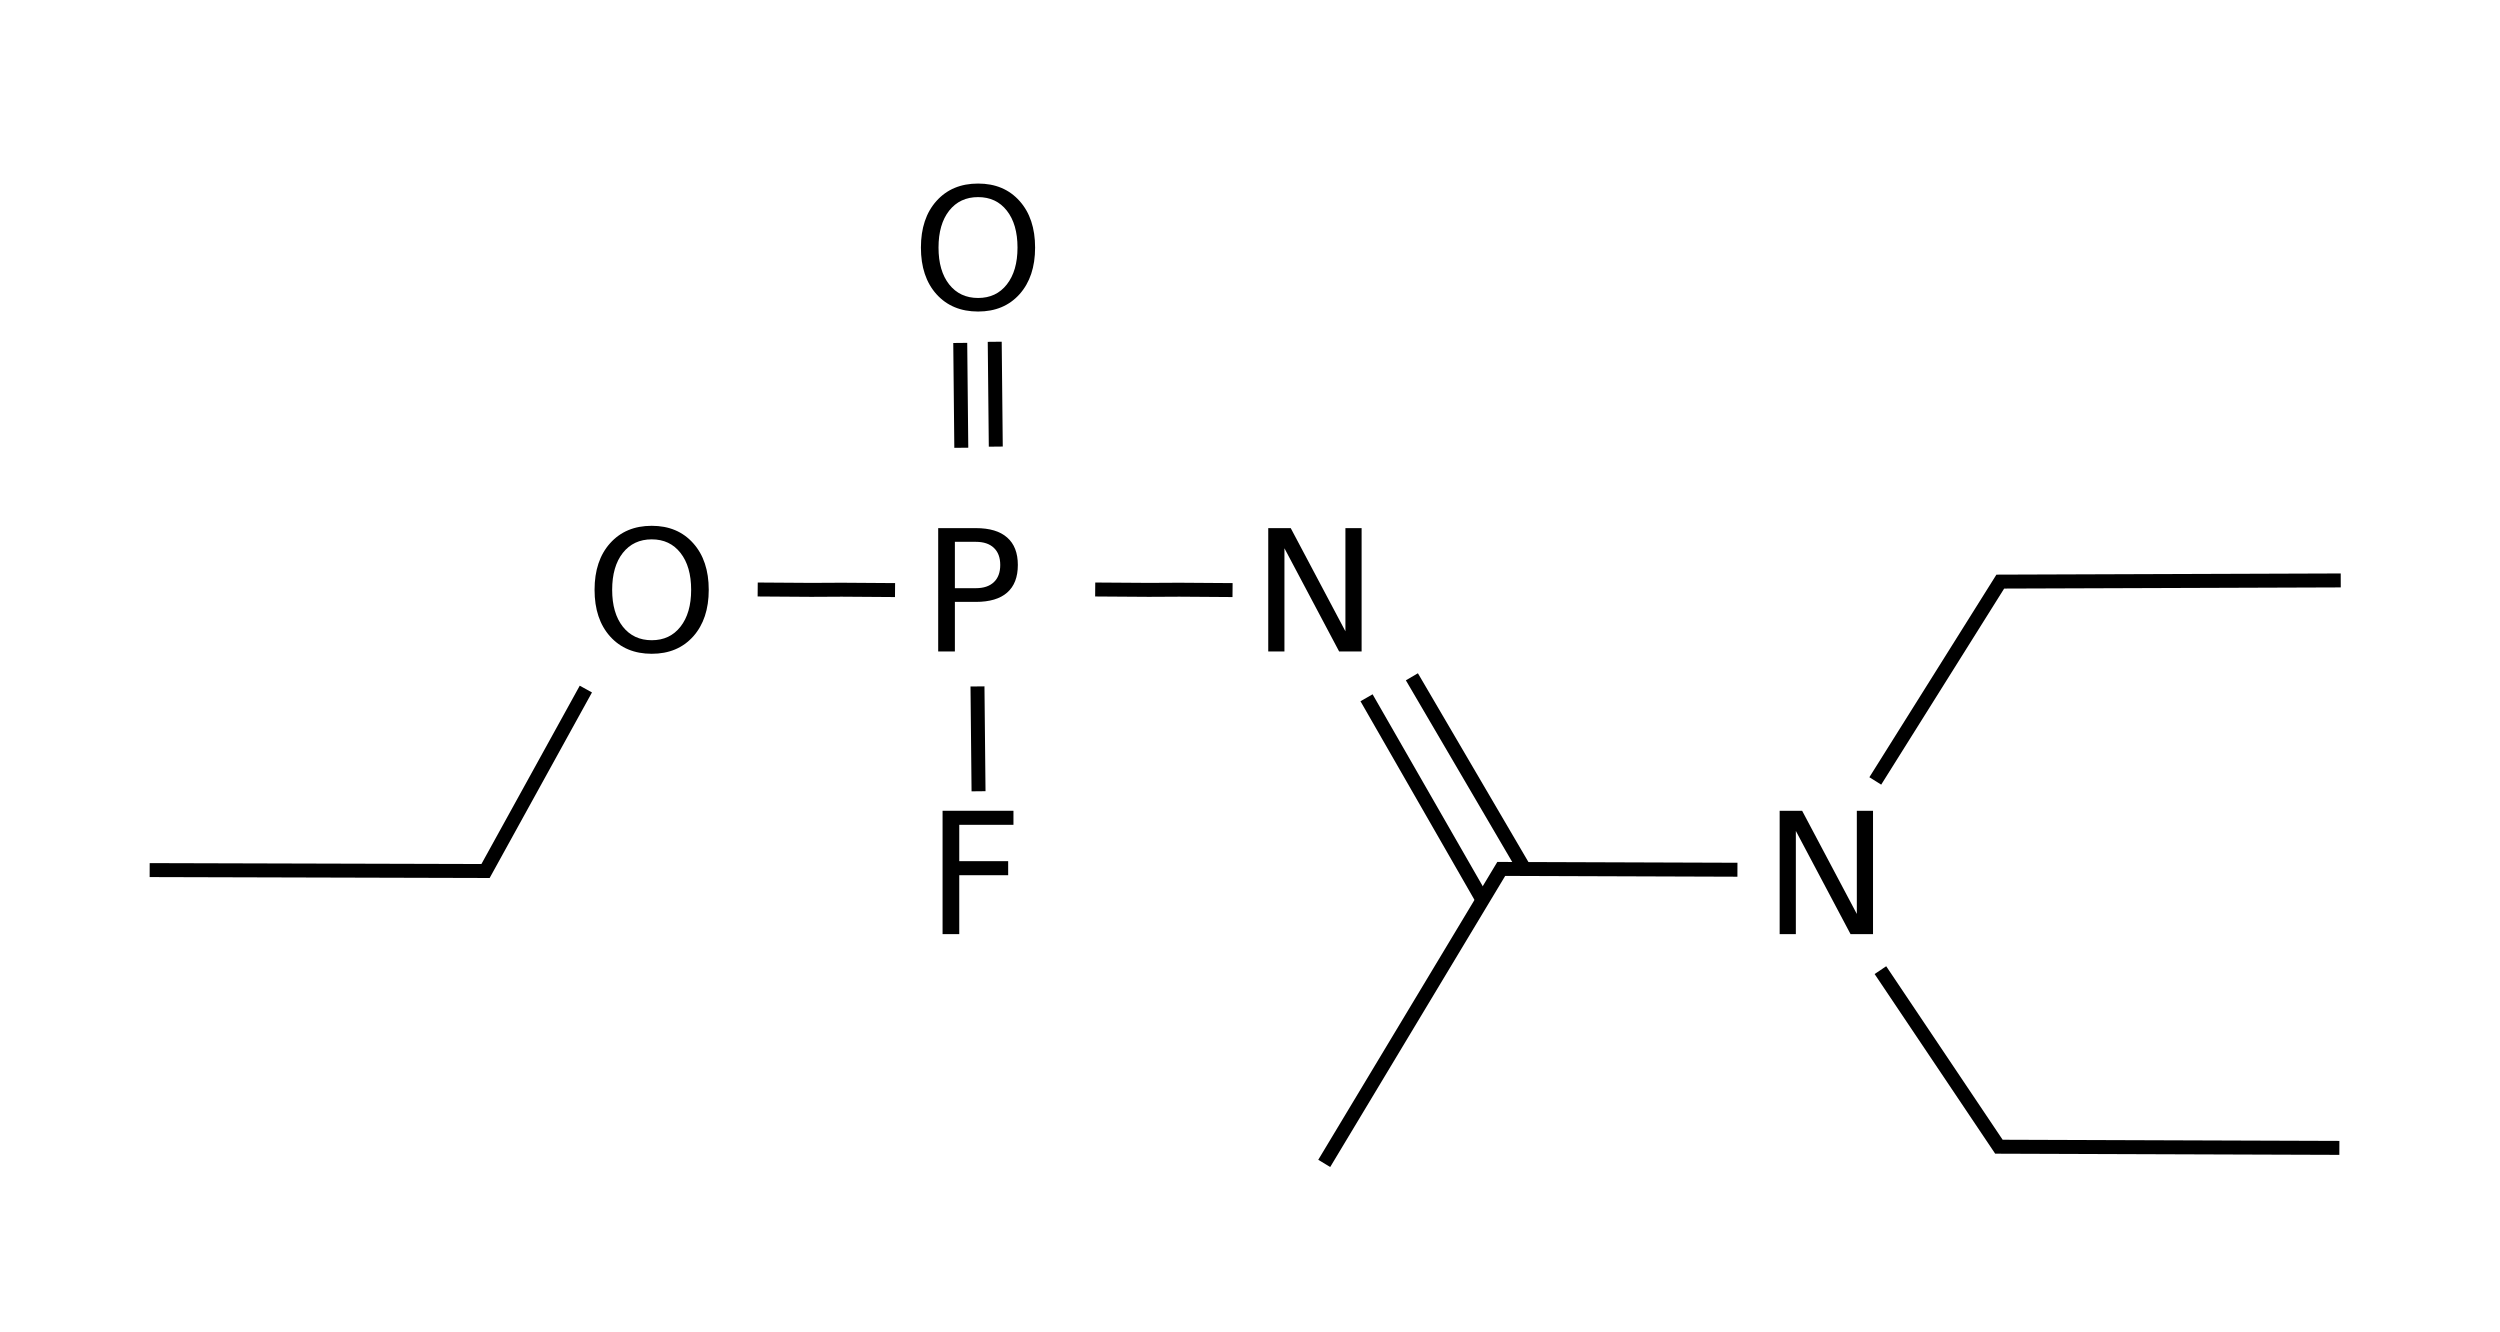 <?xml version="1.0" encoding="UTF-8" standalone="no"?>
<svg
   xmlns:dc="http://purl.org/dc/elements/1.1/"
   xmlns:cc="http://creativecommons.org/ns#"
   xmlns:rdf="http://www.w3.org/1999/02/22-rdf-syntax-ns#"
   xmlns:svg="http://www.w3.org/2000/svg"
   xmlns="http://www.w3.org/2000/svg"
   xmlns:sodipodi="http://sodipodi.sourceforge.net/DTD/sodipodi-0.dtd"
   xmlns:inkscape="http://www.inkscape.org/namespaces/inkscape"
   id="svg4096"
   version="1.1"
   inkscape:version="1.0.1 (3bc2e813f5, 2020-09-07)"
   width="394"
   height="210"
   sodipodi:docname="A-234_Mirzayanov.svg">
  <defs
     id="defs4100" />
  <sodipodi:namedview
     pagecolor="#ffffff"
     bordercolor="#666666"
     borderopacity="1"
     objecttolerance="10"
     gridtolerance="10"
     guidetolerance="10"
     inkscape:pageopacity="0"
     inkscape:pageshadow="2"
     inkscape:window-width="1366"
     inkscape:window-height="705"
     id="namedview4098"
     showgrid="false"
     inkscape:zoom="1.9517766"
     inkscape:cx="271.26147"
     inkscape:cy="79.132763"
     inkscape:window-x="-8"
     inkscape:window-y="-8"
     inkscape:window-maximized="1"
     inkscape:current-layer="svg4096"
     inkscape:document-rotation="0" />
  <g
     id="g888"
     transform="translate(-2,-2)">
    <path
       style="fill:none;stroke:#000000;stroke-width:2.2;stroke-linecap:butt;stroke-linejoin:miter;stroke-miterlimit:4;stroke-dasharray:none;stroke-opacity:1"
       d="m 25.587,139.127 52.934,0.144 15.81,-28.674"
       id="path4172-5"
       inkscape:connector-curvature="0"
       inkscape:transform-center-x="19.563594"
       inkscape:transform-center-y="31.337979"
       sodipodi:nodetypes="ccc" />
    <path
       style="fill:none;stroke:#000000;stroke-width:2.2;stroke-linecap:butt;stroke-linejoin:miter;stroke-miterlimit:4;stroke-dasharray:none;stroke-opacity:1"
       d="m 121.412,94.906 c 18.001,0.154 3.737,-0.063 21.647,0.091"
       id="path4172-8"
       inkscape:connector-curvature="0"
       sodipodi:nodetypes="cc" />
    <path
       style="fill:none;stroke:#000000;stroke-width:2.2;stroke-linecap:butt;stroke-linejoin:miter;stroke-miterlimit:4;stroke-dasharray:none;stroke-opacity:1"
       d="m 174.603,94.906 c 18.001,0.154 3.737,-0.063 21.647,0.091"
       id="path4172-8-5"
       inkscape:connector-curvature="0"
       sodipodi:nodetypes="cc" />
    <path
       style="fill:none;stroke:#000000;stroke-width:2.2;stroke-linecap:butt;stroke-linejoin:miter;stroke-miterlimit:4;stroke-dasharray:none;stroke-opacity:1"
       d="m 297.545,125.076 19.7,-31.414 53.656,-0.185"
       id="path4172-8-3"
       inkscape:connector-curvature="0"
       sodipodi:nodetypes="ccc" />
    <path
       style="fill:none;stroke:#000000;stroke-width:2.2;stroke-linecap:butt;stroke-linejoin:miter;stroke-miterlimit:4;stroke-dasharray:none;stroke-opacity:1"
       d="m 298.353,154.894 18.675,27.828 53.656,0.185"
       id="path4172-8-3-4"
       inkscape:connector-curvature="0"
       sodipodi:nodetypes="ccc" />
    <path
       style="fill:none;stroke:#000000;stroke-width:2.2;stroke-linecap:butt;stroke-linejoin:miter;stroke-miterlimit:4;stroke-dasharray:none;stroke-opacity:1"
       d="m 275.82,139.07 -37.221,-0.128 -27.9,46.41"
       id="path4172-8-3-9"
       inkscape:connector-curvature="0"
       sodipodi:nodetypes="ccc" />
    <path
       style="fill:none;stroke:#000000;stroke-width:2.2;stroke-linecap:butt;stroke-linejoin:miter;stroke-miterlimit:4;stroke-dasharray:none;stroke-opacity:1"
       d="m 224.514,108.663 17.676,30.191"
       id="path4172-8-5-2"
       inkscape:connector-curvature="0"
       sodipodi:nodetypes="cc" />
    <path
       style="fill:none;stroke:#000000;stroke-width:2.2;stroke-linecap:butt;stroke-linejoin:miter;stroke-miterlimit:4;stroke-dasharray:none;stroke-opacity:1"
       d="m 217.366,111.968 18.06,31.472"
       id="path4172-8-5-2-1"
       inkscape:connector-curvature="0"
       sodipodi:nodetypes="cc" />
    <path
       style="fill:none;stroke:#000000;stroke-width:2.2;stroke-linecap:butt;stroke-linejoin:miter;stroke-miterlimit:4;stroke-dasharray:none;stroke-opacity:1"
       d="m 156.218,126.704 -0.166,-16.523"
       id="path4172-8-5-3"
       inkscape:connector-curvature="0"
       sodipodi:nodetypes="cc" />
    <g
       id="g862"
       transform="translate(-0.374)">
      <path
         style="fill:none;stroke:#000000;stroke-width:2.2;stroke-linecap:butt;stroke-linejoin:miter;stroke-miterlimit:4;stroke-dasharray:none;stroke-opacity:1"
         d="m 153.874,72.568 -0.166,-16.523"
         id="path4172-8-5-3-0"
         inkscape:connector-curvature="0"
         sodipodi:nodetypes="cc" />
      <path
         style="fill:none;stroke:#000000;stroke-width:2.2;stroke-linecap:butt;stroke-linejoin:miter;stroke-miterlimit:4;stroke-dasharray:none;stroke-opacity:1"
         d="m 159.309,72.387 -0.166,-16.523"
         id="path4172-8-5-3-3"
         inkscape:connector-curvature="0"
         sodipodi:nodetypes="cc" />
    </g>
    <g
       aria-label="O"
       id="text143"
       style="font-style:normal;font-weight:normal;font-size:26.667px;line-height:1.25;font-family:sans-serif;fill:#000000;fill-opacity:1;stroke:#000000;stroke-opacity:1">
      <path
         d="m 156.148,33.064 q -2.865,0 -4.557,2.135 -1.68,2.135 -1.68,5.82 0,3.672 1.68,5.807 1.693,2.135 4.557,2.135 2.865,0 4.531,-2.135 1.68,-2.135 1.68,-5.807 0,-3.685 -1.68,-5.82 -1.667,-2.135 -4.531,-2.135 z m 0,-2.135 q 4.089,0 6.536,2.747 2.448,2.734 2.448,7.344 0,4.596 -2.448,7.344 -2.448,2.734 -6.536,2.734 -4.102,0 -6.563,-2.734 -2.448,-2.734 -2.448,-7.344 0,-4.609 2.448,-7.344 2.461,-2.747 6.563,-2.747 z"
         id="path193"
         style="fill:#000000;stroke:none;stroke-opacity:1" />
    </g>
    <g
       aria-label="N"
       id="text147"
       style="font-style:normal;font-weight:normal;font-size:26.667px;line-height:1.25;font-family:sans-serif;fill:#000000;fill-opacity:1;stroke:none;stroke-opacity:1"
       transform="translate(0,1.419)">
      <path
         d="m 201.876,83.812 h 3.542 l 8.62,16.263 V 83.812 h 2.552 V 103.252 h -3.542 l -8.62,-16.263 V 103.252 h -2.552 z"
         id="path196"
         style="fill:#000000;stroke:none;stroke-opacity:1" />
    </g>
    <g
       aria-label="F"
       id="text151"
       style="font-size:26.667px;line-height:1.25;font-family:sans-serif;fill:#000000;stroke:none;stroke-opacity:1"
       transform="translate(-0.607,-5.842)">
      <path
         d="m 151.156,135.619 h 11.172 v 2.214 h -8.542 v 5.729 h 7.708 v 2.214 h -7.708 v 9.284 h -2.63 z"
         id="path199"
         style="fill:#000000;stroke:none;stroke-opacity:1" />
    </g>
    <g
       aria-label="P"
       id="text155"
       style="font-size:26.667px;line-height:1.25;font-family:sans-serif;fill:#000000;stroke:none;stroke-opacity:1"
       transform="translate(-1.659,1.419)">
      <path
         d="m 154.148,85.974 v 7.305 h 3.307 q 1.836,0 2.839,-0.951 1.003,-0.951 1.003,-2.708 0,-1.745 -1.003,-2.695 -1.003,-0.951 -2.839,-0.951 z m -2.63,-2.161 h 5.938 q 3.268,0 4.935,1.484 1.68,1.471 1.68,4.323 0,2.878 -1.68,4.349 -1.667,1.471 -4.935,1.471 h -3.307 v 7.813 h -2.63 z"
         id="path202"
         style="fill:#000000;stroke:none;stroke-opacity:1" />
    </g>
    <g
       aria-label="O"
       id="text143-7"
       style="font-style:normal;font-weight:normal;font-size:26.667px;line-height:1.25;font-family:sans-serif;fill:#000000;fill-opacity:1;stroke:none;stroke-opacity:1"
       inkscape:transform-center-x="-12.680107"
       inkscape:transform-center-y="-3.260599"
       transform="translate(0,-1.055)">
      <path
         d="m 104.714,88.057 q -2.865,0 -4.557,2.135 -1.68,2.135 -1.68,5.82 0,3.672 1.68,5.807 1.693,2.135 4.557,2.135 2.865,0 4.531,-2.135 1.68,-2.135 1.68,-5.807 0,-3.685 -1.68,-5.82 -1.667,-2.135 -4.531,-2.135 z m 0,-2.135 q 4.089,0 6.536,2.747 2.448,2.734 2.448,7.344 0,4.596 -2.448,7.344 -2.448,2.734 -6.536,2.734 -4.102,0 -6.563,-2.734 -2.448,-2.734 -2.448,-7.344 0,-4.609 2.448,-7.344 2.461,-2.747 6.563,-2.747 z"
         id="path205"
         style="fill:#000000;stroke:none;stroke-opacity:1" />
    </g>
    <g
       aria-label="N"
       id="text147-4"
       style="font-style:normal;font-weight:normal;font-size:26.667px;line-height:1.25;font-family:sans-serif;fill:#000000;fill-opacity:1;stroke:none;stroke-opacity:1"
       transform="translate(0,-2.158)">
      <path
         d="m 282.474,131.935 h 3.542 l 8.62,16.263 v -16.263 h 2.552 v 19.44 h -3.542 l -8.62,-16.263 v 16.263 h -2.552 z"
         id="path208"
         style="fill:#000000;stroke:none;stroke-opacity:1" />
    </g>
  </g>
</svg>
